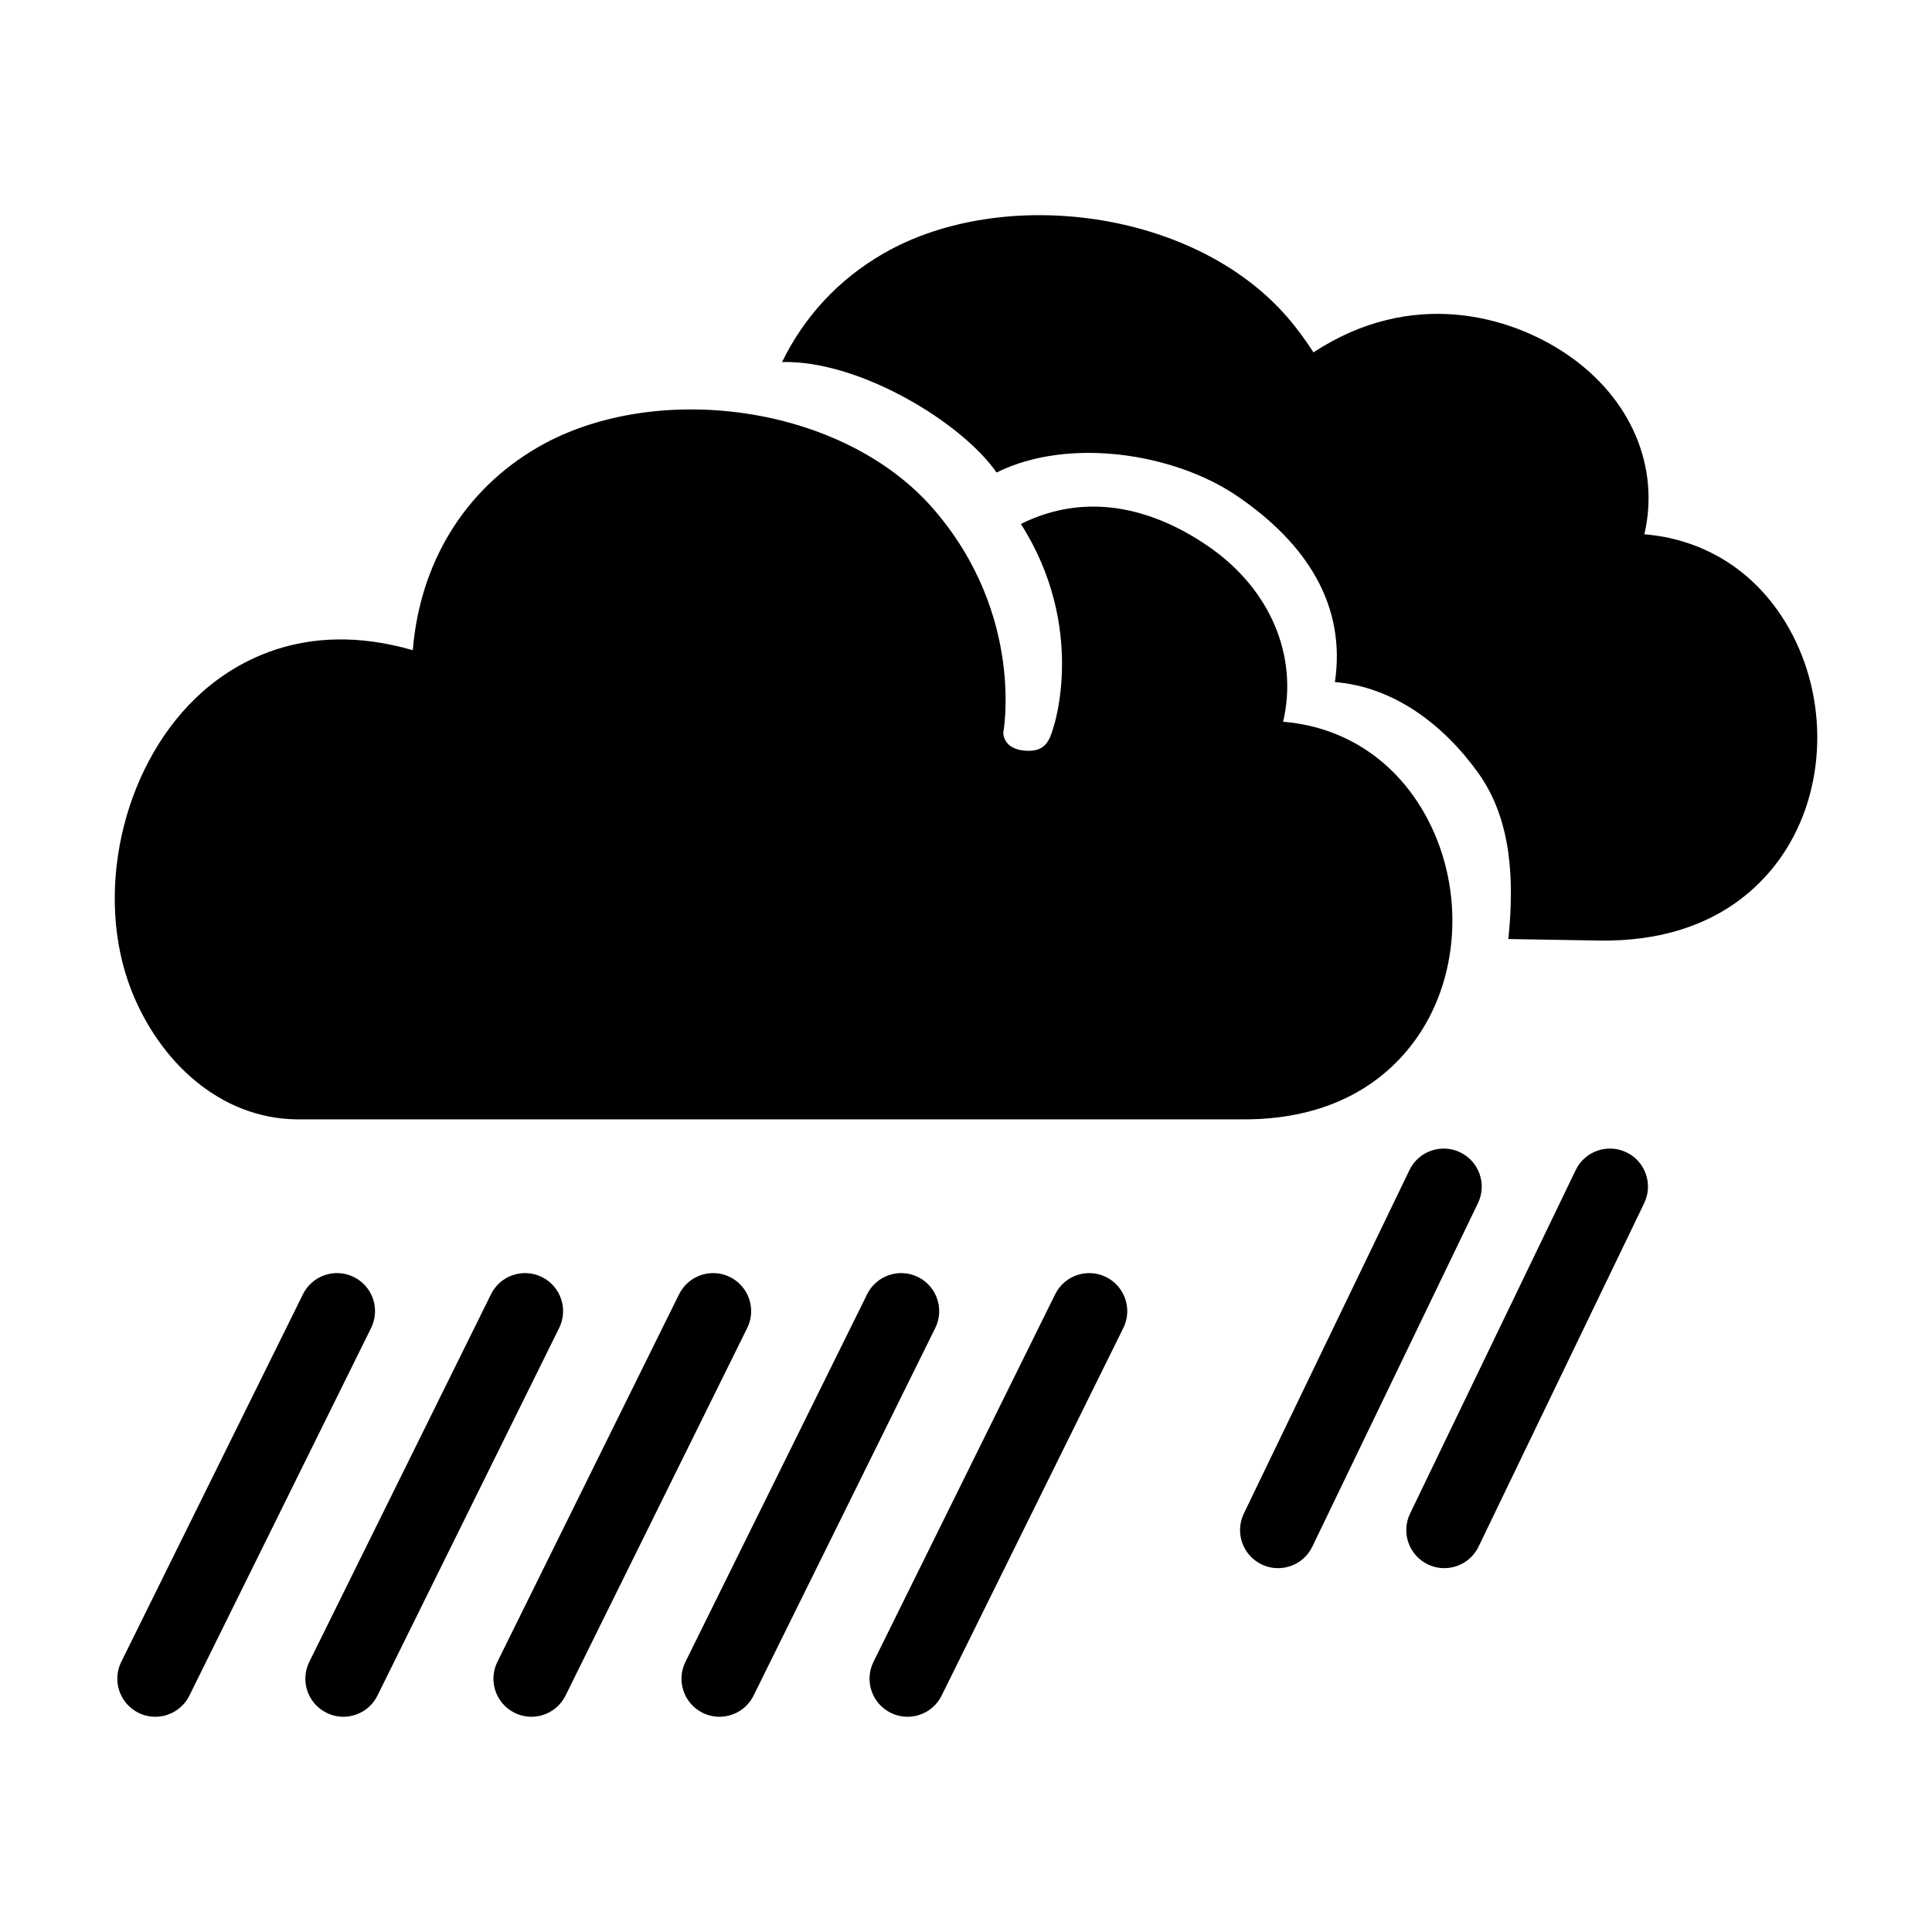 <?xml version="1.0" encoding="UTF-8"?>
<!-- Uploaded to: ICON Repo, www.svgrepo.com, Generator: ICON Repo Mixer Tools -->
<svg fill="#000000" width="800px" height="800px" version="1.1" viewBox="144 144 512 512" xmlns="http://www.w3.org/2000/svg">
 <path d="m384.5 598.96c-1.496 0-3.023-0.336-4.453-1.047-4.988-2.465-7.031-8.508-4.57-13.496l48.152-97.418c2.457-4.988 8.504-7.039 13.496-4.57 4.988 2.465 7.031 8.508 4.57 13.496l-48.152 97.418c-1.758 3.555-5.328 5.617-9.043 5.617zm-49.836 0c-1.496 0-3.023-0.336-4.453-1.047-4.988-2.465-7.031-8.508-4.57-13.496l48.152-97.418c2.465-4.988 8.504-7.039 13.496-4.57 4.988 2.465 7.031 8.508 4.57 13.496l-48.152 97.418c-1.754 3.555-5.324 5.617-9.043 5.617zm-49.836 0c-1.496 0-3.023-0.336-4.453-1.047-4.988-2.465-7.031-8.508-4.57-13.496l48.152-97.418c2.465-4.988 8.504-7.039 13.496-4.57 4.988 2.465 7.031 8.508 4.57 13.496l-48.152 97.418c-1.758 3.555-5.332 5.617-9.043 5.617zm-49.84 0c-1.496 0-3.023-0.336-4.453-1.047-4.988-2.465-7.031-8.508-4.57-13.496l48.152-97.418c2.457-4.988 8.504-7.039 13.496-4.57 4.988 2.465 7.031 8.508 4.57 13.496l-48.152 97.418c-1.758 3.555-5.328 5.617-9.043 5.617zm-49.836 0c-1.496 0-3.023-0.336-4.453-1.047-4.988-2.465-7.031-8.508-4.57-13.496l48.152-97.418c2.457-4.988 8.504-7.039 13.496-4.57 4.988 2.465 7.031 8.508 4.57 13.496l-48.156 97.422c-1.754 3.551-5.324 5.613-9.039 5.613zm341.6-39.383c-1.473 0-2.961-0.324-4.375-1.004-5.008-2.414-7.113-8.438-4.699-13.453l43.898-91.035c2.414-5.019 8.449-7.117 13.457-4.699 5.008 2.414 7.113 8.438 4.699 13.453l-43.898 91.035c-1.734 3.602-5.336 5.703-9.082 5.703zm-44.055 0c-1.473 0-2.961-0.324-4.375-1.004-5.008-2.414-7.113-8.438-4.699-13.453l43.898-91.035c2.414-5.019 8.449-7.117 13.457-4.699 5.008 2.414 7.113 8.438 4.699 13.453l-43.898 91.035c-1.738 3.602-5.34 5.703-9.082 5.703zm40.062-145.96c-5.394 10.312-19.133 27.543-50.508 27.023l-249.75 0.004c-20.355-0.332-36.27-15.391-43.664-34.148-9.945-25.215-2.641-58.523 16.988-77.465 9.184-8.867 28.18-21.23 57.57-12.723 1.859-22.789 13.406-42.465 33.418-53.934 30.805-17.652 80.609-11.359 104.76 16.742 24.133 28.074 18.309 59.051 18.309 59.051s-0.195 4.418 5.984 4.785c5.039 0.301 6.242-2.508 7.316-6.219 0 0 8.918-26.328-8.637-53.879 17.34-8.602 34.684-4.246 49.328 5.688 16.895 11.453 24.223 29.422 20.168 46.727 13.934 1.145 26.062 7.906 34.387 19.48 12.156 16.926 13.898 40.582 4.332 58.867zm92.137-108.12c-8.504-11.836-20.895-18.738-35.129-19.906 4.144-17.684-3.344-36.039-20.605-47.742-14.969-10.152-40.977-17.602-67.086-0.465-1.969-3.062-4.168-6.133-6.781-9.168-24.688-28.715-75.57-35.145-107.04-17.109-12.188 6.984-21.219 16.992-27 28.832 20.609-0.488 47.676 16.07 56.844 29.281 19.336-9.594 47.246-4.957 63.586 6.121 18.836 12.773 29.066 29.266 26.082 49.414 15.539 1.281 28.676 11.133 37.957 24.047 9.027 12.566 9.566 28.812 8 44.055l23.996 0.395c32.051 0.527 46.09-17.074 51.605-27.613 9.777-18.688 7.996-42.855-4.426-60.141z"/>
</svg>